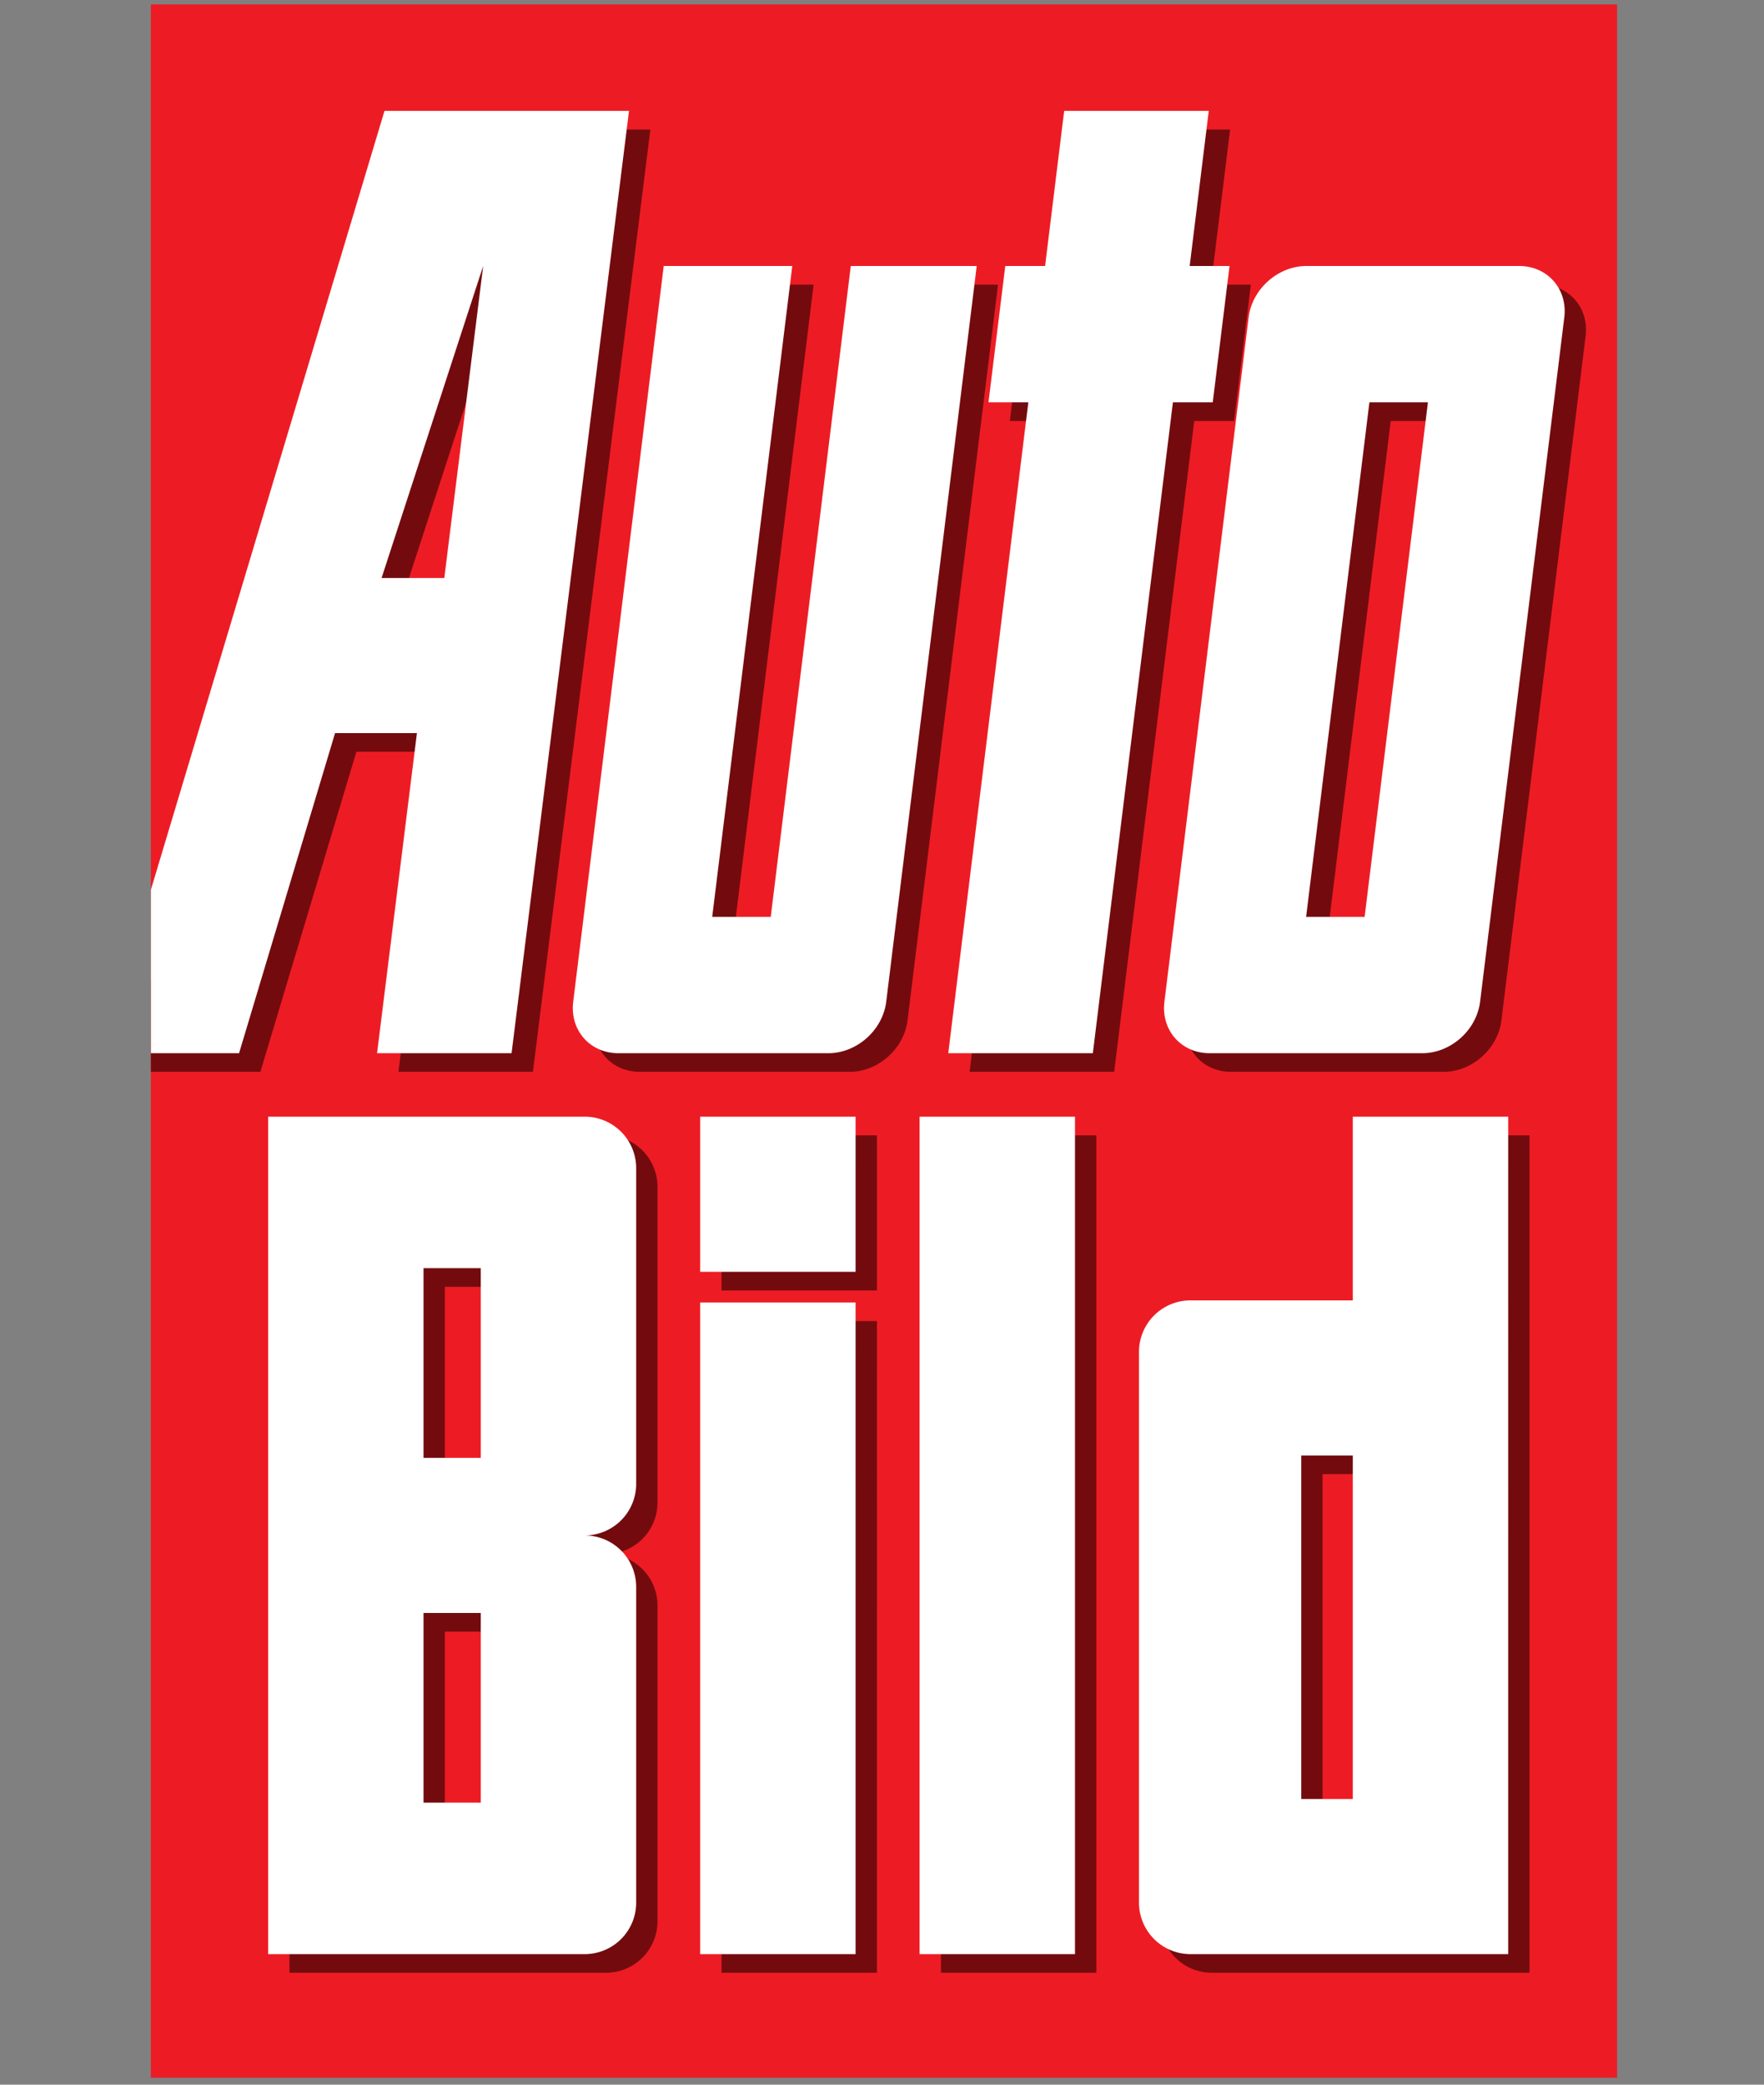 <?xml version="1.0" encoding="UTF-8"?> <svg xmlns="http://www.w3.org/2000/svg" height="130" width="110"><rect width="100%" height="100%" fill="#808080" stroke="none"/><mask id="a" fill="#fff"><path d="M0 0h92v130H0z" fill-rule="evenodd"></path></mask><g fill="none"><path d="M9.406.275h91.433v129.292H9.406z" fill="#ed1c24"></path><g mask="url(#a)" transform="matrix(1 0 0 -1 9 130)"><path d="M13.224 83.12L7.238 63.16H.406v5.745l15.901 53.018h15.249L24.234 63.16h-8.388l2.486 19.96h-5.107zm9.237 29.134l-6.336-19.46h3.912zm13.532-53.053h9.691v-9.673h-9.691v9.674zm0-11.585h9.691V6.98h-9.691zM22.312 28.252h-3.571V16.428h3.57v11.824zm0 21.502h-3.57V37.926h3.57zm-3.571 9.447h10.045a3.211 3.211 0 0 0 3.215-3.208V36.3a3.214 3.214 0 0 0-3.215-3.21 3.211 3.211 0 0 0 3.215-3.21V10.188a3.212 3.212 0 0 0-3.214-3.209l-10.046-.001h-9.69v52.223zm30.934 0h9.691V6.979h-9.69v52.222zm13.681-49.013v34.35a3.212 3.212 0 0 0 3.215 3.209h10.117v11.454h9.69V6.979H66.572a3.212 3.212 0 0 0-3.216 3.209m10.117 6.465h3.215v21.42h-3.215zm3.953 55.009l3.947 32.086h-3.649l-3.947-32.086zm9.63 40.588c1.775 0 3.038-1.437 2.82-3.209l-5.25-42.672c-.217-1.772-1.834-3.209-3.608-3.209H67.762c-1.774 0-3.038 1.437-2.82 3.21l5.25 42.671c.217 1.772 1.834 3.21 3.609 3.21h13.255zM47.593 66.37c-.219-1.773-1.834-3.21-3.61-3.21H30.895c-1.776 0-3.038 1.437-2.82 3.21l5.644 45.88h8.018l-4.993-40.588h3.65l4.992 40.588h7.85l-5.642-45.88zm18.924 45.88h2.484l-1.045-8.502h-2.484L60.479 63.16h-9.016l4.993 40.588h-2.485l1.046 8.502h2.484l1.19 9.673h9.016z" fill="#730b0e"></path><path d="M11.893 84.282l-5.986-19.96H.406v10.183l14.57 48.58h15.248l-7.323-58.762h-8.388l2.486 19.96h-5.107zm9.237 29.135l-6.336-19.461h3.912l2.424 19.46zm13.532-53.053h9.691V50.69h-9.691zm0-11.585h9.691V8.142h-9.691zM20.98 29.415h-3.57V17.59h3.57zm0 21.501h-3.57V39.088h3.57zm-3.57 9.448h10.046a3.211 3.211 0 0 0 3.215-3.208V37.464a3.214 3.214 0 0 0-3.215-3.213 3.211 3.211 0 0 0 3.215-3.208V11.35a3.212 3.212 0 0 0-3.215-3.209H7.72v52.223zm30.934 0h9.691V8.141h-9.691zM62.026 11.35V45.7a3.212 3.212 0 0 0 3.215 3.209h10.117v11.455h9.69V8.141H65.241a3.212 3.212 0 0 0-3.215 3.21m10.117 27.884v-21.42h3.215v21.42zm3.953 33.59l3.947 32.085h-3.649l-3.947-32.086h3.65zm9.63 40.588c1.775 0 3.038-1.438 2.82-3.21l-5.25-42.671c-.217-1.773-1.833-3.21-3.608-3.21H66.431c-1.774 0-3.038 1.437-2.82 3.21l5.25 42.672c.217 1.771 1.834 3.209 3.609 3.209zM46.263 67.532c-.219-1.773-1.834-3.21-3.61-3.21H29.564c-1.776 0-3.038 1.437-2.82 3.21l5.644 45.88h8.017l-4.993-40.588h3.65l4.992 40.589h7.852zm18.924 45.88h2.484l-1.046-8.502h-2.484l-4.993-40.587h-9.016l4.993 40.587H52.64l1.046 8.503h2.484l1.19 9.672h9.016l-1.19-9.672z" fill="#fff"></path></g></g></svg> 